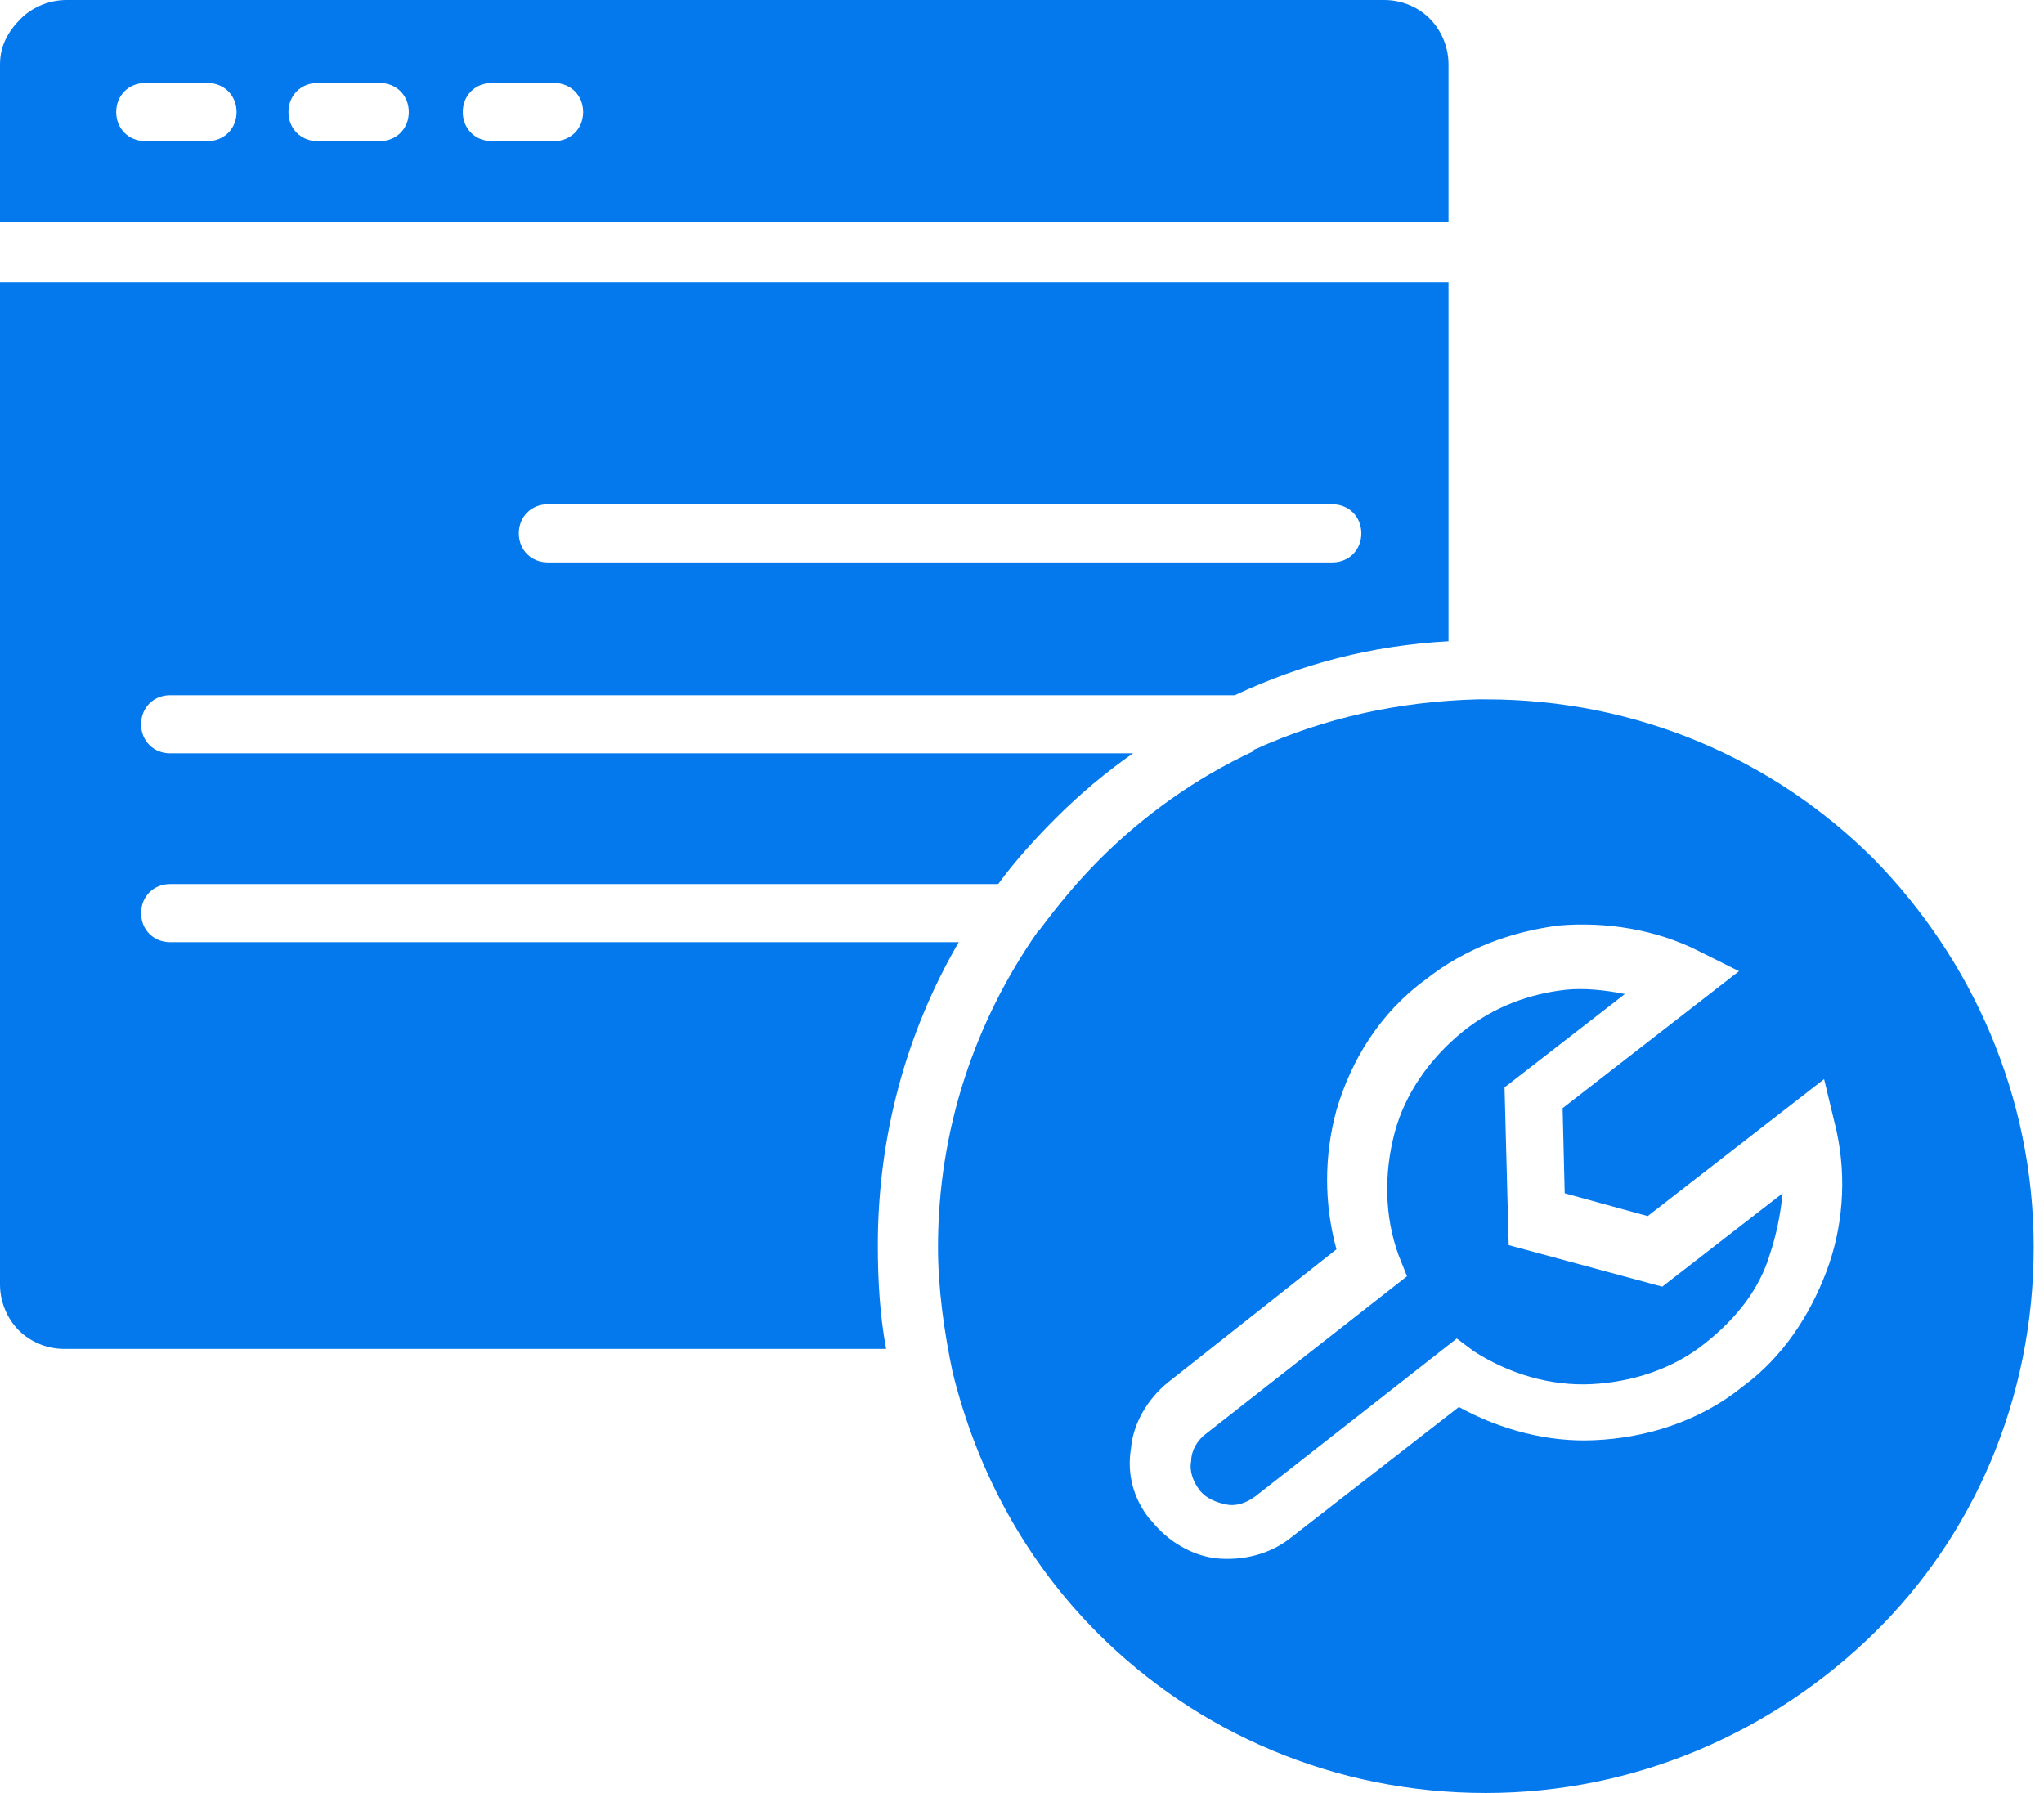 <svg width="57" height="50" viewBox="0 0 57 50" fill="none" xmlns="http://www.w3.org/2000/svg">
<path d="M40.394 6.192V1.794C40.394 1.273 40.162 0.81 39.873 0.521C39.526 0.174 39.062 0 38.599 0H1.852C1.331 0 0.868 0.231 0.579 0.521C0.231 0.868 0 1.273 0 1.794V6.192H40.394ZM4.051 3.935C3.588 3.935 3.241 3.588 3.241 3.125C3.241 2.662 3.588 2.315 4.051 2.315H5.787C6.25 2.315 6.597 2.662 6.597 3.125C6.597 3.588 6.25 3.935 5.787 3.935H4.051ZM8.854 3.935C8.391 3.935 8.044 3.588 8.044 3.125C8.044 2.662 8.391 2.315 8.854 2.315H10.59C11.053 2.315 11.4 2.662 11.4 3.125C11.4 3.588 11.053 3.935 10.59 3.935H8.854ZM13.715 3.935C13.252 3.935 12.905 3.588 12.905 3.125C12.905 2.662 13.252 2.315 13.715 2.315H15.451C15.914 2.315 16.262 2.662 16.262 3.125C16.262 3.588 15.914 3.935 15.451 3.935H13.715ZM15.278 15.683C14.815 15.683 14.468 15.336 14.468 14.873C14.468 14.41 14.815 14.062 15.278 14.062H37.153C37.616 14.062 37.963 14.41 37.963 14.873C37.963 15.336 37.616 15.683 37.153 15.683H15.278ZM40.394 17.882V7.87H0V35.822C0 36.343 0.231 36.806 0.521 37.095C0.868 37.442 1.331 37.616 1.794 37.616H24.711C24.537 36.69 24.479 35.706 24.479 34.722C24.479 31.655 25.289 28.762 26.736 26.273H4.745C4.282 26.273 3.935 25.926 3.935 25.463C3.935 25 4.282 24.653 4.745 24.653H27.836C28.299 24.016 28.877 23.38 29.456 22.801C30.093 22.164 30.845 21.528 31.597 21.007H4.745C4.282 21.007 3.935 20.66 3.935 20.197C3.935 19.734 4.282 19.387 4.745 19.387H34.433C36.285 18.518 38.252 17.998 40.394 17.882ZM49.363 34.954C49.537 34.433 49.653 33.854 49.711 33.276L46.354 35.88L42.072 34.722L41.956 30.324L45.312 27.72C44.734 27.604 44.155 27.546 43.634 27.604C42.651 27.72 41.667 28.067 40.799 28.762C39.873 29.514 39.178 30.498 38.889 31.597C38.599 32.697 38.599 33.912 39.005 35.012L39.236 35.59L33.623 39.988C33.391 40.162 33.218 40.451 33.218 40.741C33.16 41.03 33.276 41.319 33.449 41.551C33.623 41.782 33.912 41.898 34.201 41.956C34.491 42.014 34.78 41.898 35.012 41.724L40.625 37.326L41.088 37.674C42.072 38.31 43.229 38.657 44.387 38.599C45.486 38.542 46.644 38.194 47.569 37.442C48.438 36.748 49.074 35.938 49.363 34.954ZM51.215 31.539C51.505 32.87 51.389 34.259 50.926 35.474C50.463 36.69 49.711 37.847 48.611 38.657C47.396 39.641 45.891 40.104 44.444 40.162C43.171 40.22 41.84 39.873 40.683 39.236L35.995 42.882C35.417 43.345 34.664 43.519 33.97 43.461C33.276 43.403 32.581 42.998 32.118 42.419L32.06 42.361C31.597 41.782 31.424 41.088 31.539 40.394C31.597 39.699 32.002 39.005 32.581 38.542L37.269 34.838C36.921 33.565 36.921 32.234 37.269 30.961C37.674 29.572 38.484 28.241 39.757 27.315C40.856 26.447 42.13 25.984 43.461 25.81C44.792 25.694 46.181 25.926 47.338 26.505L48.495 27.083L43.576 30.903L43.634 33.276L45.949 33.912L50.868 30.093L51.215 31.539ZM26.562 38.252C27.257 41.088 28.646 43.576 30.613 45.544C33.391 48.322 37.211 50 41.435 50C45.66 50 49.479 48.264 52.257 45.544C55.035 42.824 56.713 39.005 56.713 34.78C56.713 30.556 54.977 26.736 52.257 23.958C49.479 21.181 45.66 19.502 41.435 19.502C41.377 19.502 41.319 19.502 41.262 19.502H41.204C39.005 19.56 36.921 20.023 35.012 20.891C35.012 20.891 34.954 20.891 34.954 20.949C33.333 21.701 31.887 22.743 30.671 23.958C30.035 24.595 29.514 25.232 28.993 25.926C28.993 25.926 28.993 25.926 28.935 25.984C27.199 28.472 26.157 31.482 26.157 34.78C26.157 35.938 26.331 37.153 26.562 38.252Z" fill="#0479EE"/>
</svg>
